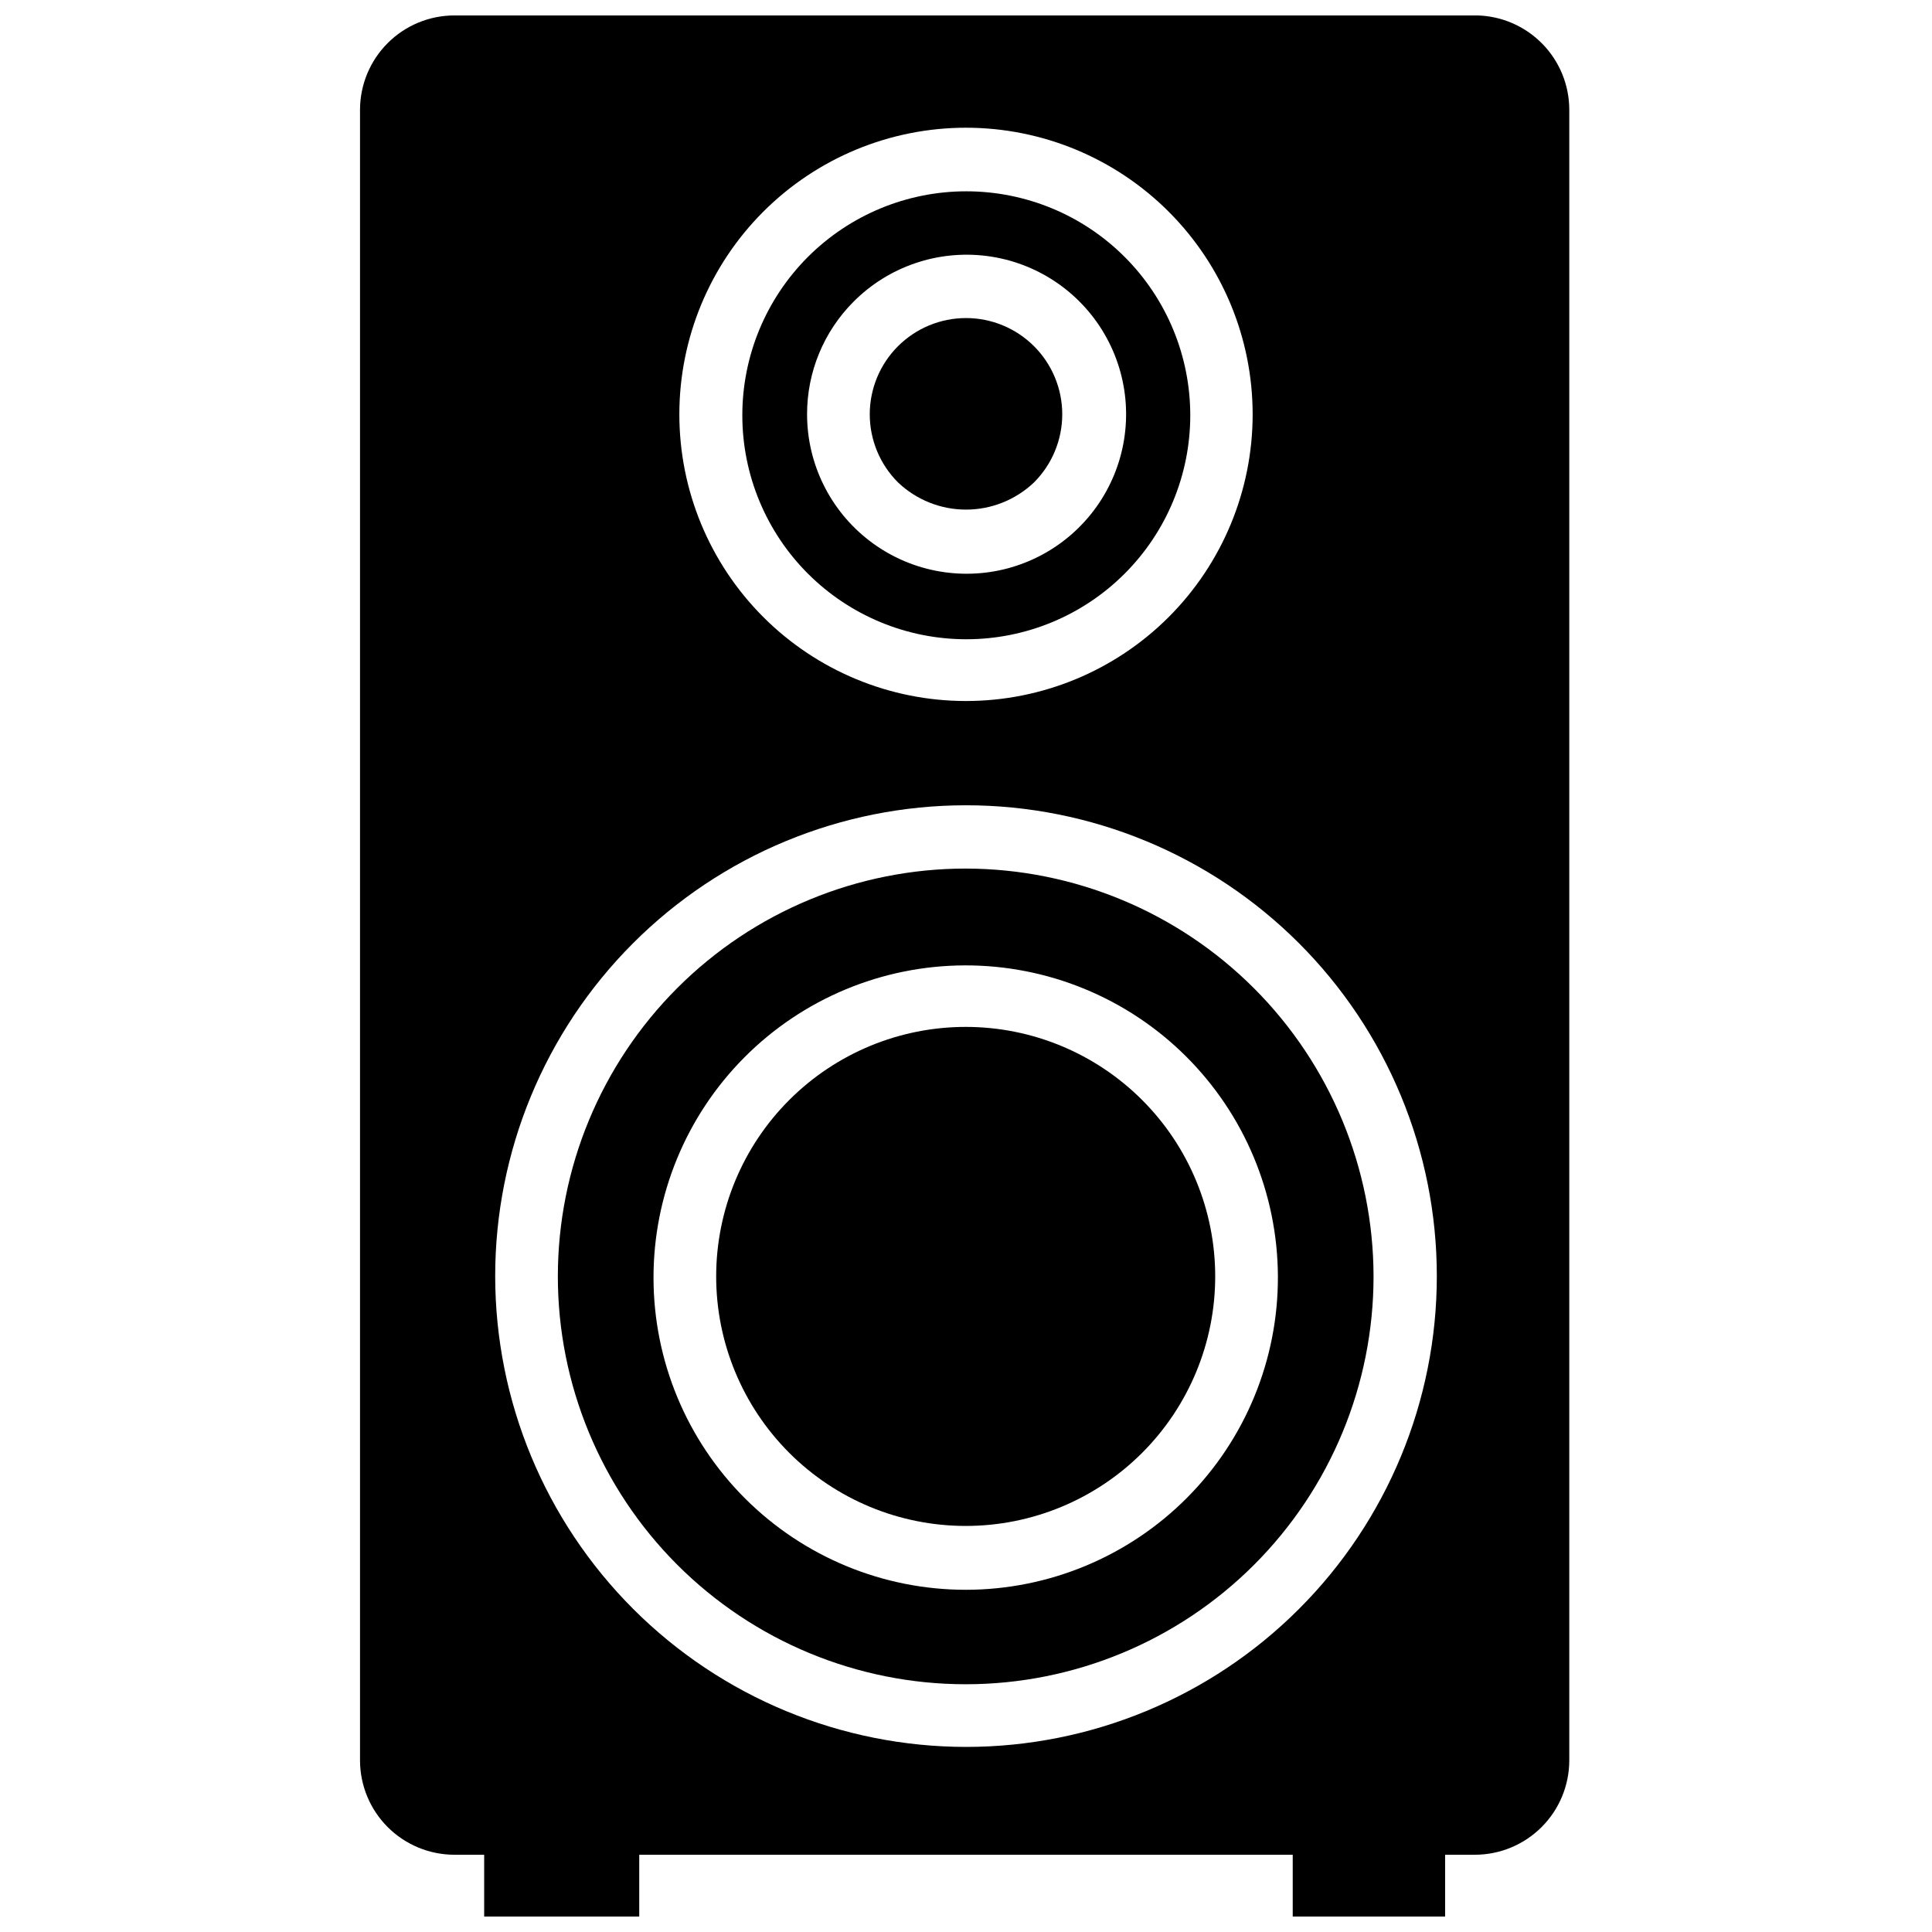 <?xml version="1.0" encoding="UTF-8"?>
<!-- Uploaded to: SVG Repo, www.svgrepo.com, Generator: SVG Repo Mixer Tools -->
<svg width="800px" height="800px" version="1.1" viewBox="144 144 512 512" xmlns="http://www.w3.org/2000/svg">
 <defs>
  <clipPath id="a">
   <path d="m239 148.09h321v503.81h-321z"/>
  </clipPath>
 </defs>
 <g clip-path="url(#a)">
  <path d="m535.55 148.09h-271.11c-6.625 0-12.98 2.625-17.672 7.305-4.691 4.676-7.34 11.023-7.359 17.648v437.45c0 6.641 2.637 13.008 7.332 17.703 4.695 4.691 11.062 7.332 17.699 7.332h7.871v16.371h41.094v-16.371h173.18v16.371h40.383v-16.371h7.875c6.637 0 13.004-2.641 17.699-7.332 4.695-4.695 7.332-11.062 7.332-17.703v-437.45c-0.016-6.504-2.566-12.746-7.106-17.402-4.543-4.66-10.715-7.367-17.219-7.551zm-135.55 29.758c20.148 0 39.477 8.004 53.723 22.258 14.246 14.25 22.246 33.582 22.242 53.73-0.008 20.152-8.023 39.477-22.277 53.719-14.258 14.242-33.59 22.234-53.742 22.223-20.152-0.016-39.473-8.035-53.707-22.297-14.238-14.262-22.227-33.598-22.203-53.75 0.02-20.133 8.031-39.434 22.277-53.664 14.242-14.227 33.551-22.219 53.688-22.219zm-124.77 304.41c-0.02-33.098 13.109-64.844 36.5-88.258 23.391-23.418 55.125-36.578 88.219-36.594 33.098-0.012 64.844 13.121 88.254 36.52 23.406 23.395 36.562 55.129 36.57 88.227 0.008 33.098-13.137 64.84-36.535 88.242-23.398 23.406-55.141 36.555-88.234 36.555-33.074-0.02-64.785-13.16-88.176-36.539-23.395-23.379-36.555-55.082-36.598-88.152z"/>
 </g>
 <path d="m400 374.18c-28.672-0.023-56.176 11.348-76.461 31.609-20.285 20.262-31.688 47.75-31.703 76.418-0.012 28.672 11.363 56.172 31.629 76.453s47.758 31.676 76.43 31.684c28.668 0.008 56.168-11.379 76.441-31.648 20.277-20.27 31.668-47.766 31.668-76.434-0.043-28.641-11.434-56.094-31.676-76.352-20.242-20.258-47.691-31.668-76.328-31.73zm0 191.13c-21.93 0.02-42.969-8.668-58.5-24.152-15.527-15.484-24.273-36.5-24.312-58.426-0.043-21.93 8.621-42.98 24.09-58.523 15.473-15.543 36.477-24.309 58.406-24.371 21.93-0.062 42.988 8.586 58.543 24.039 15.559 15.453 24.344 36.453 24.43 58.383 0.082 21.984-8.586 43.098-24.094 58.676-15.508 15.582-36.582 24.352-58.562 24.375z"/>
 <path d="m400 416.14c-17.543-0.02-34.375 6.93-46.793 19.32-12.414 12.391-19.398 29.211-19.414 46.75-0.012 17.543 6.945 34.371 19.34 46.785 12.398 12.41 29.219 19.387 46.762 19.395 17.539 0.008 34.367-6.957 46.773-19.359s19.375-29.223 19.375-46.766c0-17.523-6.953-34.332-19.34-46.73-12.383-12.398-29.18-19.375-46.703-19.395z"/>
 <path d="m400 313.41c15.746 0.02 30.855-6.215 42-17.34 11.148-11.121 17.418-26.215 17.434-41.961 0.012-15.75-6.231-30.855-17.359-41.996-11.125-11.141-26.223-17.406-41.973-17.414-15.746-0.008-30.848 6.246-41.984 17.375-11.137 11.133-17.395 26.234-17.395 41.98 0 15.73 6.242 30.812 17.355 41.941 11.113 11.129 26.191 17.395 41.922 17.414zm-29.836-89.426c9.27-9.332 22.352-13.816 35.398-12.137 13.043 1.684 24.562 9.34 31.16 20.719 6.598 11.375 7.527 25.176 2.508 37.336-5.016 12.156-15.406 21.285-28.109 24.699-12.703 3.41-26.27 0.715-36.703-7.293-10.434-8.008-16.547-20.414-16.535-33.57-0.008-11.152 4.41-21.852 12.281-29.754z"/>
 <path d="m418.03 271.84c4.785-4.785 7.473-11.273 7.477-18.039 0.004-6.766-2.684-13.254-7.469-18.039-4.781-4.785-11.27-7.473-18.035-7.473s-13.254 2.688-18.039 7.473c-4.785 4.785-7.469 11.273-7.469 18.039 0.004 6.766 2.691 13.254 7.481 18.039 4.859 4.629 11.312 7.211 18.027 7.211 6.711 0 13.164-2.582 18.027-7.211z"/>
</svg>